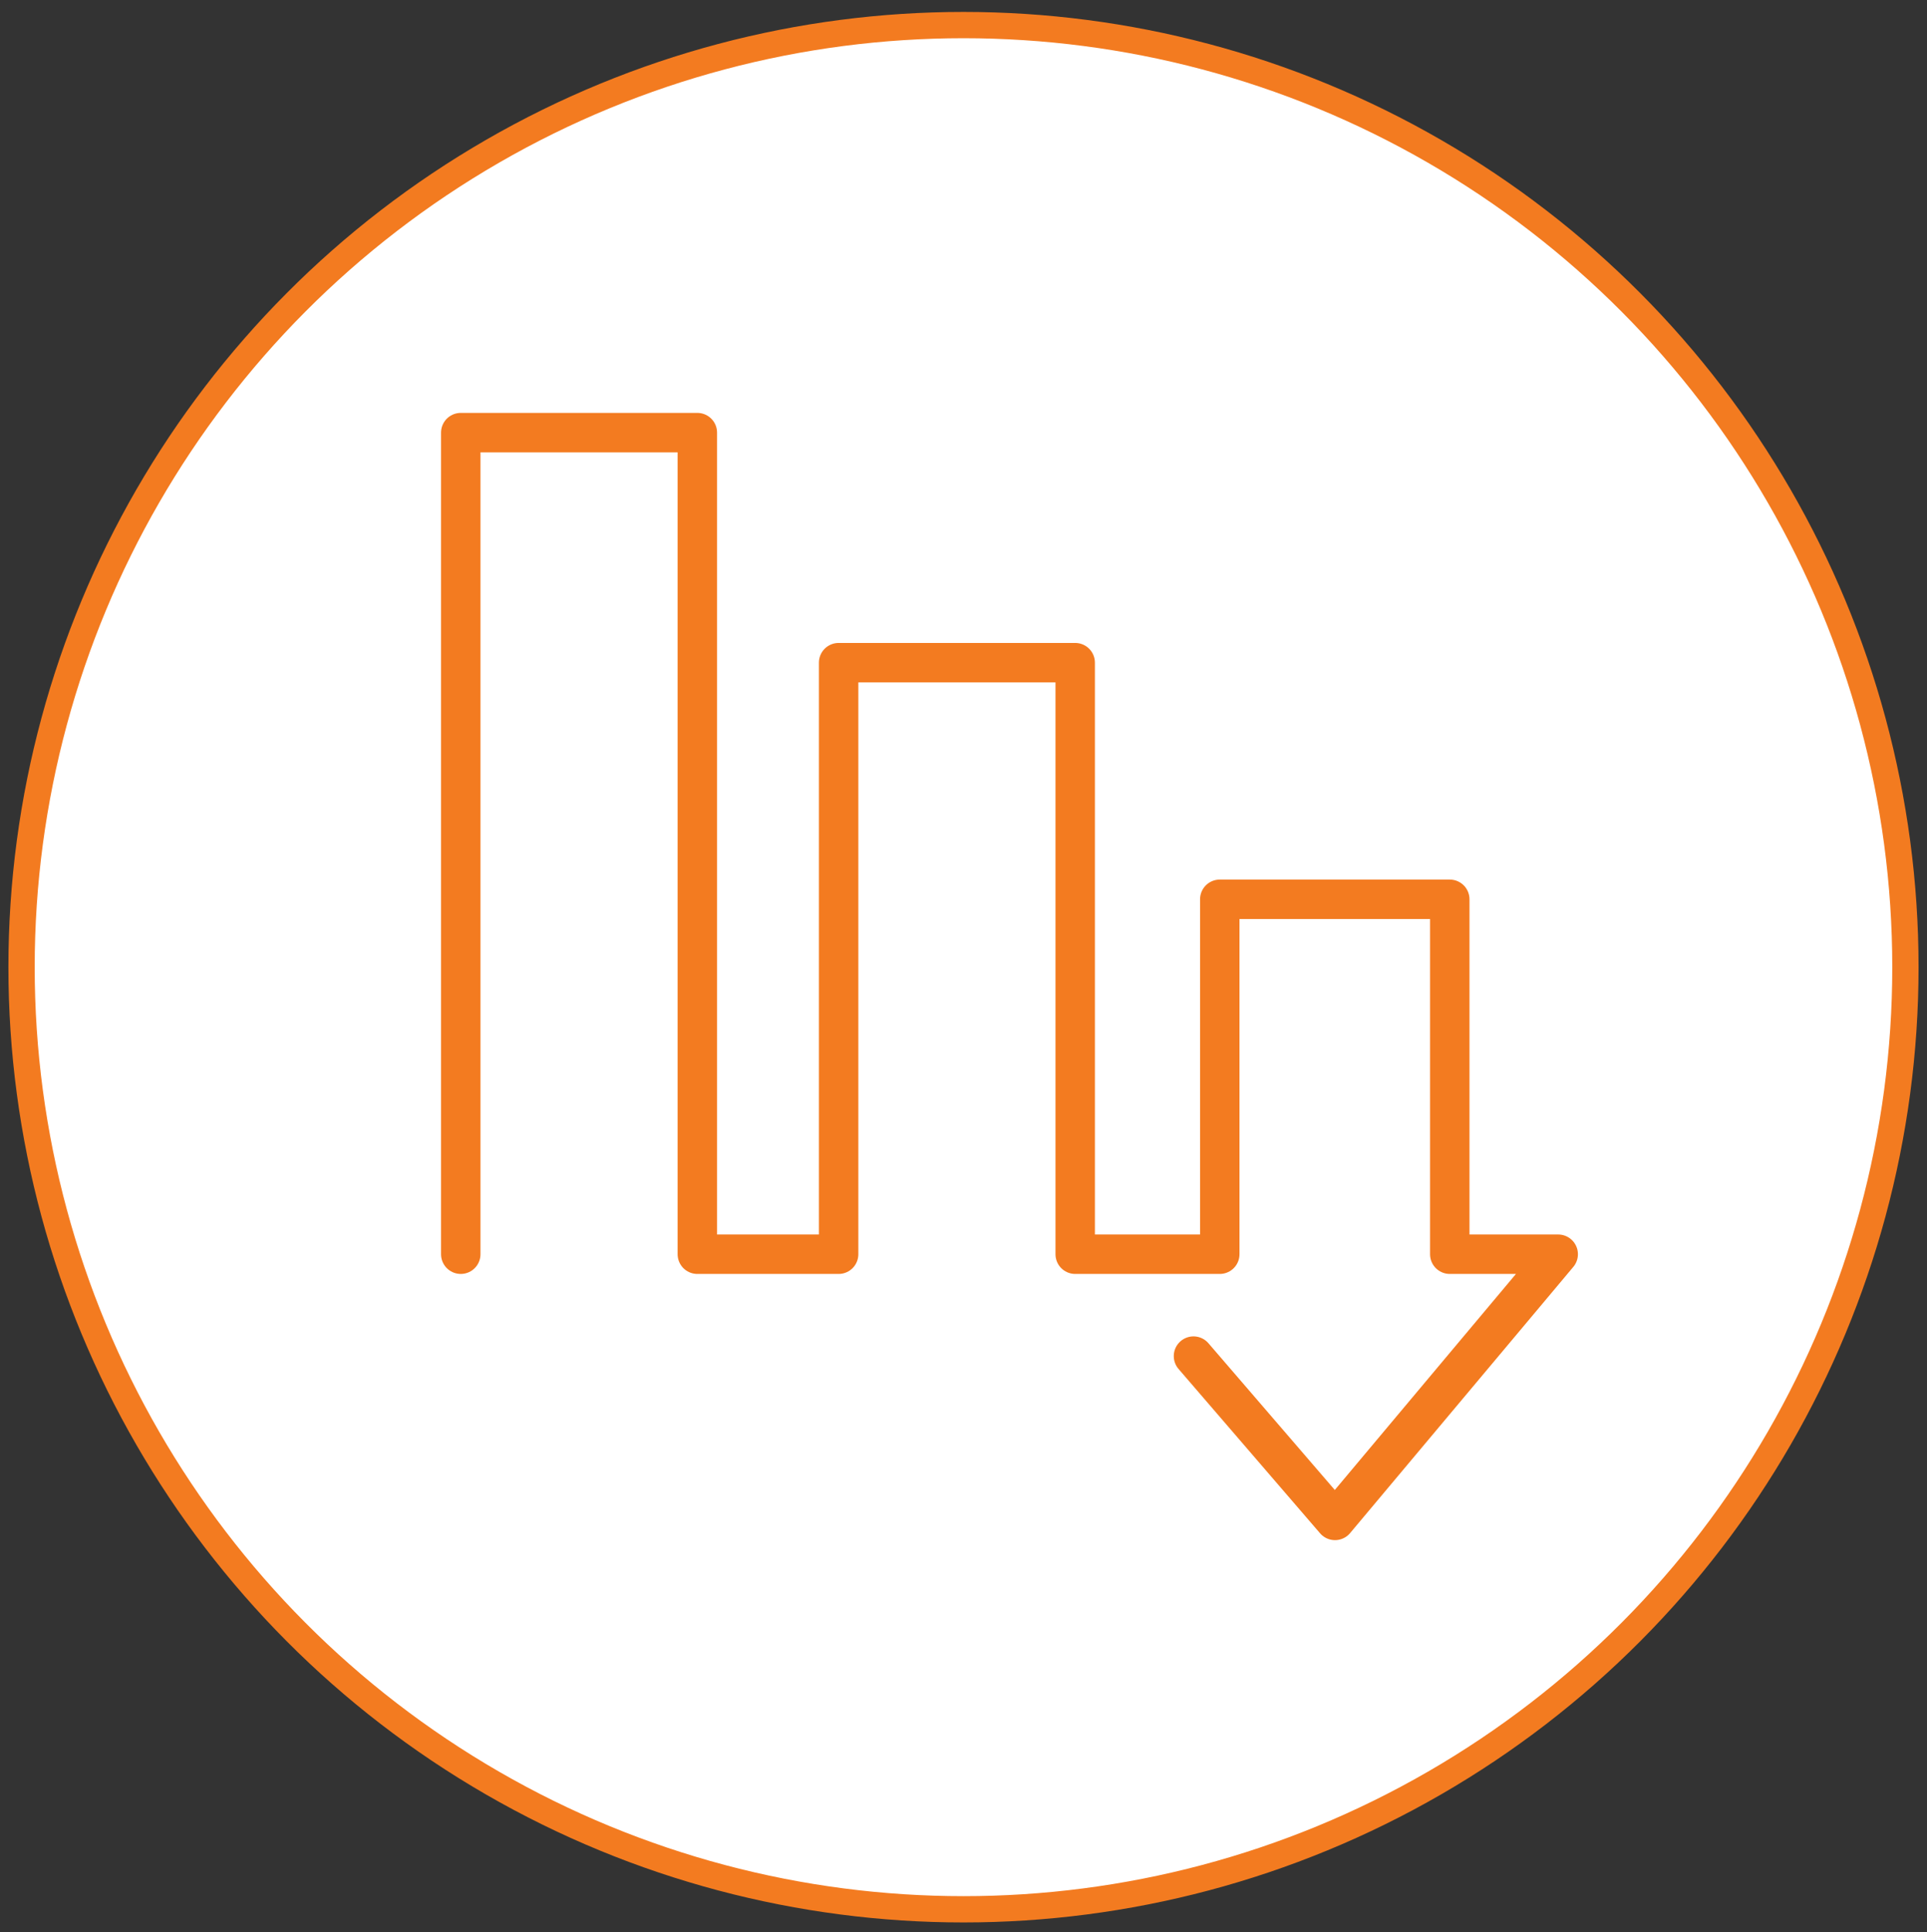 <?xml version="1.0" encoding="utf-8"?>
<!-- Generator: Adobe Illustrator 15.1.0, SVG Export Plug-In . SVG Version: 6.00 Build 0)  -->
<!DOCTYPE svg PUBLIC "-//W3C//DTD SVG 1.1//EN" "http://www.w3.org/Graphics/SVG/1.1/DTD/svg11.dtd">
<svg version="1.1" id="Layer_2" xmlns="http://www.w3.org/2000/svg" xmlns:xlink="http://www.w3.org/1999/xlink" x="0px" y="0px"
	 width="586.47px" height="587.97px" viewBox="0 0 586.47 587.97" style="enable-background:new 0 0 586.47 587.97;"
	 xml:space="preserve">
<rect x="0" y="0" width="586.47" height="587.97" fill="#333333" stroke="none"/>
<style type="text/css">
<![CDATA[
	.st0{fill:none;stroke:#F37B20;stroke-width:12;stroke-linecap:round;stroke-linejoin:round;stroke-miterlimit:10;}
	.st1{fill:#FFFFFF;stroke:#F37B20;stroke-width:8;stroke-linecap:round;stroke-linejoin:round;stroke-miterlimit:10;}
]]>
</style>
<circle class="st1" cx="293.23" cy="294.3" r="286.67"/>
<polyline class="st0" points="140.23,381.64 140.23,131.64 212.23,131.64 212.23,381.64 255.23,381.64 255.23,201.64 327.23,201.64 
	327.23,381.64 371.23,381.64 371.23,273.64 441.23,273.64 441.23,381.64 474.23,381.64 406.3,462.64 363.23,412.64 "/>
</svg>
